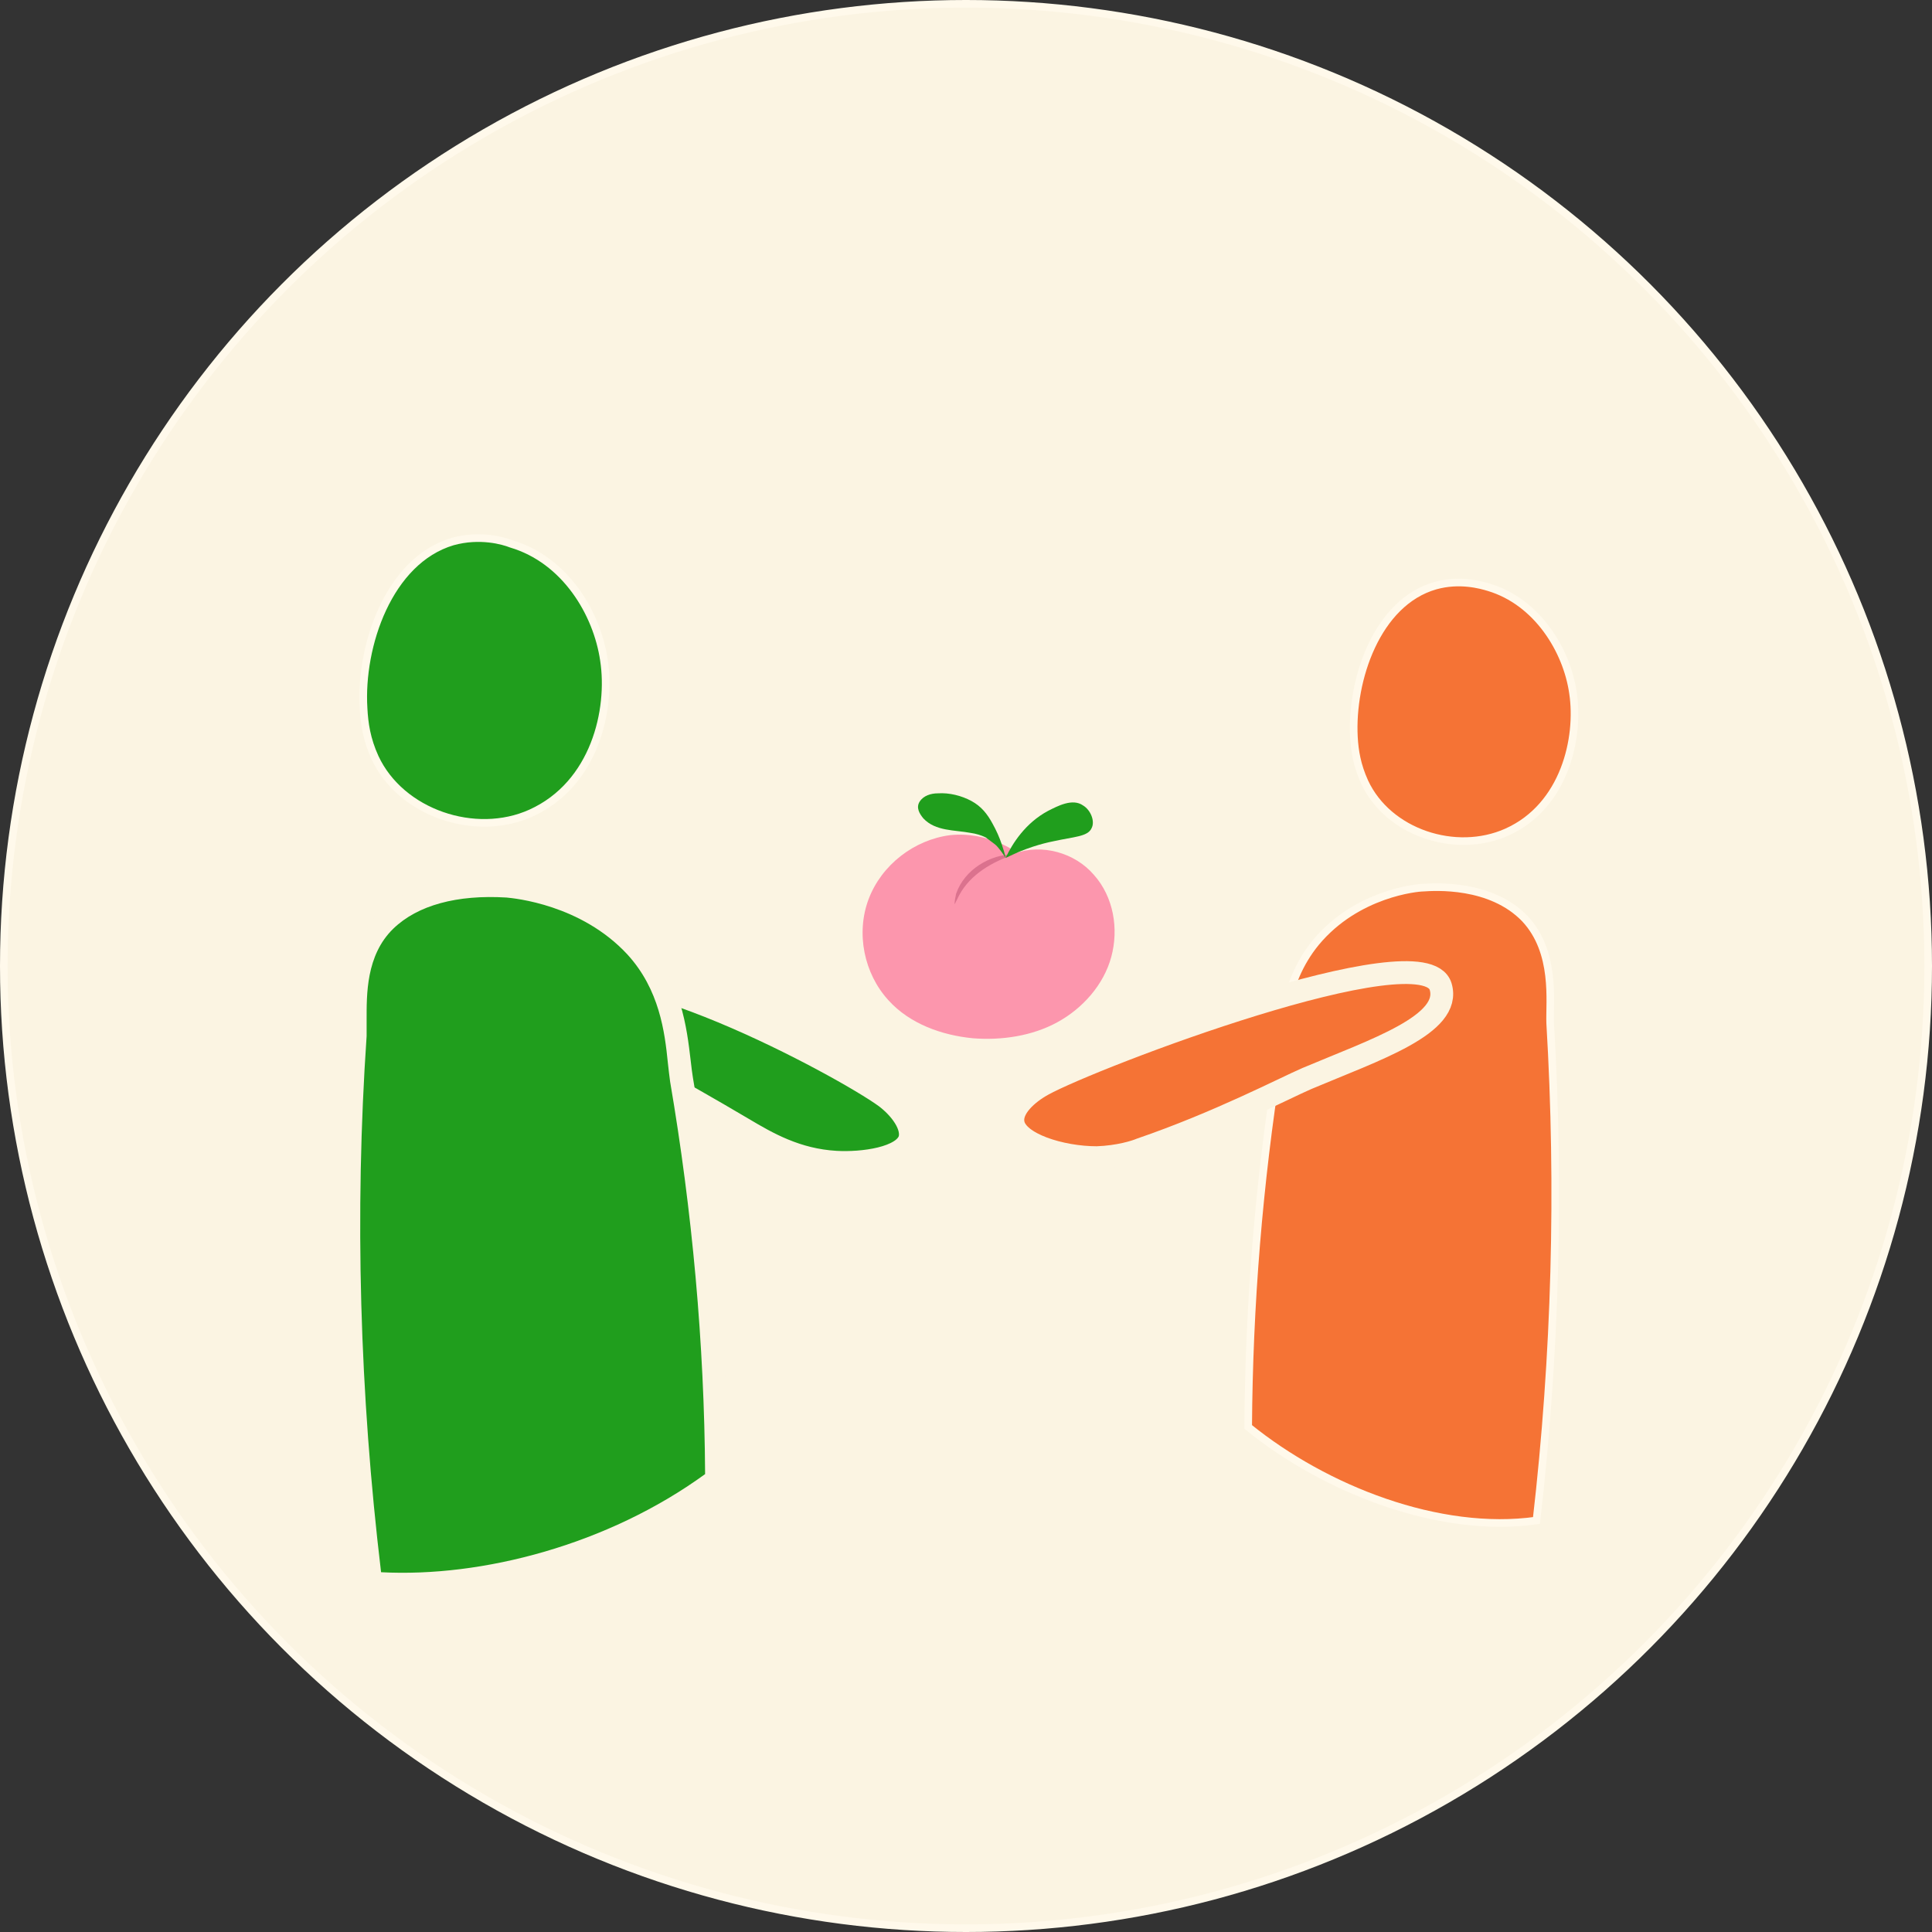 <?xml version="1.0" encoding="utf-8"?>
<!-- Generator: Adobe Illustrator 28.3.0, SVG Export Plug-In . SVG Version: 6.00 Build 0)  -->
<svg version="1.1" id="Calque_2_00000173858206563730916330000011854850816736325024_"
	 xmlns="http://www.w3.org/2000/svg" xmlns:xlink="http://www.w3.org/1999/xlink" x="0px" y="0px" viewBox="0 0 254 254"
	 style="enable-background:new 0 0 254 254;" xml:space="preserve">
<rect x="0" y="0" width="254" height="254" fill="#333333" stroke="none"/>
<style type="text/css">
	.st0{fill:#FBF4E2;stroke:#FFF9EB;stroke-miterlimit:10;}
	.st1{fill:#F57335;stroke:#FFF9EB;stroke-miterlimit:10;}
	.st2{fill:#F57335;stroke:#FBF4E2;stroke-width:3;stroke-miterlimit:10;}
	.st3{fill:#209E1D;stroke:#FBF4E2;stroke-width:3;stroke-miterlimit:10;}
	.st4{fill:#209E1D;}
	.st5{fill:#FBF4E2;}
	.st6{fill:#209E1D;stroke:#FFF9EB;stroke-miterlimit:10;}
	.st7{fill:#FC96AD;}
	.st8{fill:#DB728E;}
</style>
<g id="Calque_1-2">
	<circle class="st0" cx="127" cy="127" r="126.5"/>
</g>
<g id="Calque_3">
	<path class="st1" d="M164.1,187.6c0.1-16,1.4-32,3.9-47.8c0.6-3.5,0.4-10.3,5-15.9c5.4-6.5,13.4-7.2,14.1-7.2
		c1.5-0.1,8.9-0.6,13.4,4.1c4.1,4.4,3.2,10.9,3.3,13.7c1.3,21.8,0.7,43.7-1.8,65.4C189.2,201.7,174.2,195.8,164.1,187.6L164.1,187.6
		z"/>
	<path class="st2" d="M144.2,152.2c-4.7,0-10.5-1.8-11-4.5c-0.4-2,1.9-4,3.9-5.1c6.5-3.6,50.1-20.2,52.3-12.9
		c1.5,5-8.6,8.3-17.6,12.1c-3,1.3-11.6,5.8-21.8,9.3C149.3,151.4,147.1,152.1,144.2,152.2L144.2,152.2z"/>
	<path class="st3" d="M109.9,152.8c3.5,0.2,8.9-0.5,9.7-3c0.5-1.8-1.2-4.1-3.2-5.6c-5.5-4-36.9-21-44.1-14.4
		c-0.6,0.5-0.7,0.9-0.7,1.2c-0.8,3.4,7.7,6.5,26.1,17.4C100.9,150.3,104.7,152.5,109.9,152.8L109.9,152.8z"/>
	<g>
		<path class="st4" d="M94.2,194.5c-0.1-17.6-1.6-35.2-4.6-52.5c-0.7-3.9-0.4-11.3-6-17.5c-6.5-7.1-16-7.9-16.9-7.9
			c-1.8-0.1-10.7-0.7-16,4.5c-4.9,4.8-3.8,12-4,15.1c-1.6,24-0.9,48,2.1,71.9C64.2,210.1,82.1,203.5,94.2,194.5z"/>
		<path class="st5" d="M54.7,209.8c-2.1,0-4.1-0.1-6-0.4l-1.1-0.1l-0.1-1.1c-3-23.9-3.7-48.2-2.1-72.2c0-0.5,0-1.1,0-1.8
			c0-3.6-0.1-9.8,4.4-14.2c3.7-3.7,9.8-5.4,17.1-4.9c1.1,0.1,11,0.9,17.8,8.4c4.9,5.4,5.6,11.7,6.1,15.9c0.1,0.9,0.2,1.7,0.3,2.3
			c3,17.4,4.6,35.2,4.6,52.8v0.7l-0.6,0.4C83.1,204.6,67.9,209.8,54.7,209.8L54.7,209.8z M50.1,206.7c13.3,0.7,29.8-3.6,42.6-12.9
			c-0.1-17.2-1.7-34.6-4.6-51.6c-0.1-0.7-0.2-1.6-0.3-2.5c-0.4-4-1.1-9.6-5.3-14.2c-6.1-6.6-14.9-7.4-15.9-7.5
			c-6.5-0.4-11.7,1-14.9,4.1c-3.6,3.5-3.5,8.7-3.5,12c0,0.8,0,1.5,0,2.1C46.6,159.6,47.3,183.3,50.1,206.7
			C50.1,206.7,50.1,206.7,50.1,206.7z"/>
	</g>
	<path class="st6" d="M59.5,71.2c-8.4,2.5-12.2,13.7-11.7,21.9c0.1,2,0.4,4.1,1.5,6.5c3.4,7.3,13.2,10.6,20.5,7.3
		c8.4-3.8,10.6-13.6,9.6-20.1c-0.9-6.2-5.1-13.2-12.2-15.3C66.2,71.1,63.1,70.2,59.5,71.2z"/>
	<path class="st1" d="M188.7,77c-7.7,2.2-11.1,12.4-10.7,19.9c0.1,1.8,0.4,3.7,1.4,5.9c3.1,6.7,12,9.6,18.7,6.6
		c7.6-3.4,9.6-12.4,8.7-18.3c-0.8-5.6-4.7-12-11.1-13.9C194.7,76.9,191.9,76.1,188.7,77L188.7,77z"/>
</g>
<g id="Calque_4">
	<path class="st7" d="M137.2,115.5c-2.7-3.9-7.6-6.2-12.3-5.7c-4.7,0.6-9,3.9-10.7,8.4s-0.6,9.8,2.6,13.3c2.8,3.1,7,4.6,11.1,5
		c3.8,0.3,7.8-0.3,11.1-2.1c3.3-1.8,6.1-4.9,7.1-8.6c1-3.7,0.3-7.9-2.3-10.8c-2.5-2.9-6.8-4.1-10.4-2.8c-2.9,1.1-5,3.6-6.9,5.9"/>
	<path class="st8" d="M133.4,112.3c-2.9,1-5.8,2.6-7.3,5.4c-0.2,0.4-0.4,0.8-0.6,1.2c0-0.5,0.1-0.9,0.2-1.4
		C126.8,114.3,130.2,112.3,133.4,112.3L133.4,112.3z"/>
	<path class="st4" d="M132.2,112.8c0.9-1.9,2.6-4.6,5.6-6.2c1.2-0.6,3.2-1.7,4.6-0.7c1,0.6,1.6,2.1,1.1,3c-0.5,1.1-2.3,1.1-5,1.7
		C137,110.9,134.8,111.5,132.2,112.8L132.2,112.8z"/>
	<path class="st4" d="M132.2,112.8c-0.1-0.6-0.3-1.2-0.5-1.8c-0.3-0.9-0.7-1.8-1.2-2.7c-0.7-1.3-1.5-2.3-2.8-3
		c-1.3-0.7-2.9-1.1-4.4-1c-0.9,0-1.9,0.3-2.4,1.1c-0.5,0.8,0,1.6,0.5,2.2c1.6,1.7,4.1,1.5,6.2,1.9c0.7,0.1,1.4,0.3,2,0.6
		c0.4,0.3,0.8,0.6,1.2,0.9C131.2,111.3,132,112.4,132.2,112.8"/>
</g>
</svg>
